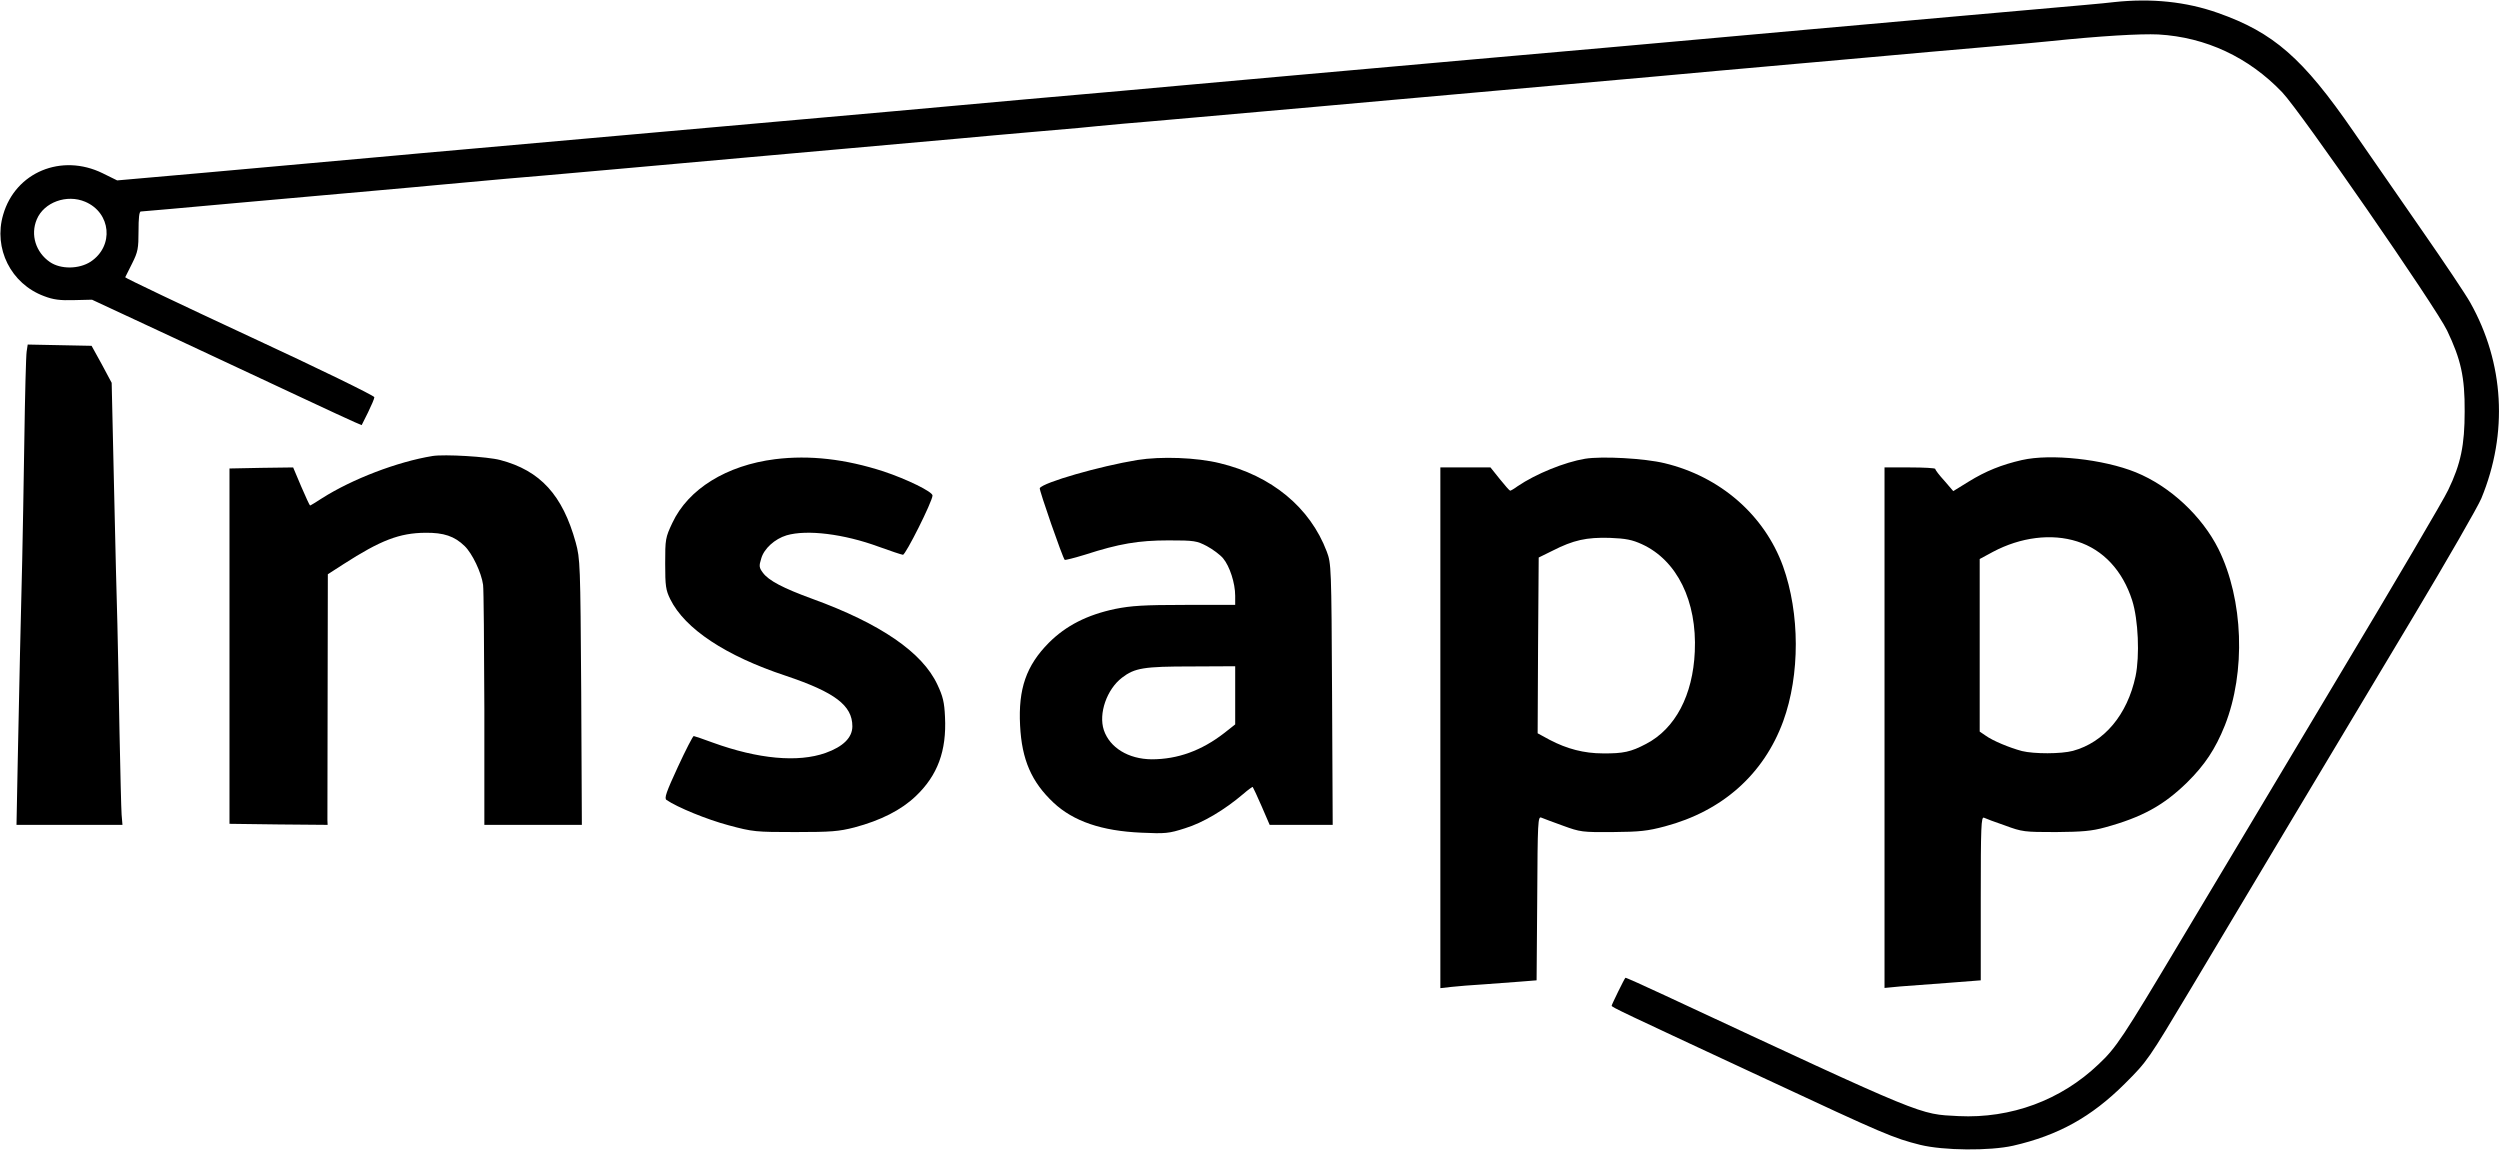 <?xml version="1.0" standalone="no"?>
<!DOCTYPE svg PUBLIC "-//W3C//DTD SVG 20010904//EN"
 "http://www.w3.org/TR/2001/REC-SVG-20010904/DTD/svg10.dtd">
<svg version="1.0" xmlns="http://www.w3.org/2000/svg"
 width="1182pt" height="544pt" viewBox="0 0 1182 544"
 preserveAspectRatio="xMidYMid meet">

<g transform="translate(0,544) scale(0.1,-0.1)"
fill="#000000" stroke="none">
<path d="M9995 5430 c-81 -9 -54 -6 -720 -65 -280 -25 -609 -54 -730 -65 -121
-11 -346 -31 -500 -45 -154 -14 -635 -57 -1070 -95 -762 -68 -1059 -94 -1400
-125 -88 -8 -416 -38 -730 -65 -313 -28 -592 -53 -620 -56 -45 -4 -1315 -117
-2015 -179 -157 -14 -307 -27 -335 -30 -75 -7 -271 -24 -345 -31 -36 -3 -81
-7 -100 -9 -19 -2 -224 -20 -456 -41 l-420 -37 -69 34 c-194 95 -412 5 -470
-196 -47 -160 37 -327 193 -385 44 -17 76 -21 142 -19 l85 2 380 -177 c209
-98 481 -225 605 -283 124 -58 240 -112 257 -119 l33 -14 30 60 c16 33 30 65
30 72 0 7 -264 136 -590 287 -325 151 -589 277 -588 280 2 4 17 33 33 66 27
54 30 70 30 153 0 60 3 92 11 92 6 0 208 18 450 40 241 21 545 49 674 60 129
11 253 23 275 25 22 2 72 7 110 10 75 7 126 11 220 20 33 2 265 23 515 45 250
22 527 47 615 55 88 8 315 28 505 45 190 17 417 37 505 45 88 8 239 22 335 30
96 8 200 17 230 20 57 6 116 11 210 20 30 2 186 16 345 30 160 14 414 37 565
50 151 14 529 47 840 75 311 28 664 59 785 70 121 11 245 22 275 25 30 3 132
12 225 20 94 8 195 18 225 20 30 3 156 14 280 25 265 24 268 24 565 50 127 11
250 22 275 25 241 25 430 36 515 32 225 -13 427 -108 585 -273 87 -91 727
-1016 780 -1127 65 -136 84 -219 83 -382 0 -159 -18 -248 -78 -372 -18 -40
-255 -443 -526 -895 -270 -453 -602 -1007 -737 -1233 -277 -464 -306 -508
-390 -587 -178 -170 -414 -257 -662 -245 -189 10 -142 -10 -1389 571 -101 47
-185 85 -186 83 -6 -6 -65 -127 -65 -132 0 -7 36 -24 730 -347 559 -261 602
-279 729 -311 110 -27 328 -29 439 -4 214 49 370 136 527 292 110 110 110 111
316 455 248 416 652 1091 1049 1754 161 269 306 521 322 560 127 308 108 640
-53 926 -20 36 -121 187 -224 335 -103 149 -251 362 -329 475 -238 345 -376
466 -640 559 -150 53 -313 70 -491 51z m-9592 -944 c122 -52 137 -209 26 -283
-55 -36 -142 -37 -193 -2 -67 46 -93 129 -62 202 34 81 142 120 229 83z"/>
<path d="M126 3778 c-3 -18 -8 -208 -11 -423 -3 -214 -8 -469 -10 -565 -7
-266 -14 -602 -21 -942 l-6 -308 250 0 251 0 -4 48 c-2 26 -6 202 -10 392 -3
190 -8 419 -10 510 -3 91 -10 384 -16 653 l-11 487 -47 88 -48 87 -151 3 -151
3 -5 -33z"/>
<path d="M2045 3284 c-166 -27 -380 -109 -523 -200 -29 -19 -54 -34 -56 -34
-2 0 -21 41 -42 90 l-38 90 -151 -2 -150 -3 0 -840 0 -840 232 -3 232 -2 -1
22 c0 13 0 279 1 593 l1 570 73 47 c177 114 266 148 388 149 87 1 138 -16 186
-63 36 -35 79 -125 87 -183 3 -22 5 -286 6 -587 l0 -548 231 0 230 0 -3 628
c-4 609 -5 629 -26 707 -62 224 -167 340 -357 390 -60 16 -263 28 -320 19z"/>
<path d="M3665 3269 c-230 -29 -411 -141 -486 -301 -33 -70 -34 -77 -34 -193
0 -106 3 -125 24 -168 69 -140 262 -268 546 -362 232 -78 315 -140 315 -239 0
-53 -43 -96 -127 -126 -130 -46 -318 -29 -533 49 -46 17 -87 31 -90 31 -4 0
-38 -66 -75 -146 -55 -119 -65 -148 -54 -156 51 -35 192 -93 294 -120 115 -31
128 -32 315 -32 170 0 206 3 280 22 124 33 221 82 290 148 103 98 146 214 138
374 -3 70 -10 98 -36 153 -71 153 -270 289 -592 406 -137 50 -206 86 -233 123
-18 24 -19 32 -8 67 13 47 64 93 120 110 96 28 270 7 436 -54 55 -20 106 -37
114 -38 12 -2 139 251 140 280 1 18 -123 78 -231 114 -182 59 -350 78 -513 58z"/>
<path d="M5377 3265 c-177 -29 -445 -106 -461 -133 -4 -7 108 -329 118 -339 2
-2 46 9 98 25 158 51 250 67 393 67 122 0 133 -2 181 -27 28 -15 63 -41 77
-58 31 -37 57 -117 57 -177 l0 -43 -237 0 c-195 0 -255 -4 -330 -19 -133 -28
-233 -79 -314 -160 -107 -108 -145 -218 -136 -391 8 -162 54 -267 158 -365 94
-88 228 -134 416 -142 112 -5 129 -4 206 21 85 26 187 87 275 162 23 20 44 35
45 33 2 -2 21 -43 42 -91 l38 -88 149 0 149 0 -3 618 c-3 604 -4 618 -25 674
-79 209 -261 359 -506 418 -109 27 -278 33 -390 15z m463 -1113 l0 -137 -52
-41 c-107 -83 -220 -124 -343 -124 -110 1 -198 55 -226 138 -26 78 14 193 86
248 60 46 103 53 328 53 l207 1 0 -138z"/>
<path d="M7494 3271 c-96 -16 -232 -71 -319 -130 -16 -12 -32 -21 -35 -21 -3
0 -25 25 -49 55 l-44 55 -118 0 -119 0 0 -1231 0 -1231 53 6 c28 3 97 9 152
12 55 4 133 10 175 13 l75 6 3 389 c2 364 3 388 20 380 9 -4 55 -21 102 -38
82 -30 91 -31 235 -30 127 1 165 5 247 27 271 72 467 246 559 497 80 220 79
510 -1 733 -88 242 -297 424 -560 487 -95 23 -295 34 -376 21z m269 -404 c166
-76 261 -269 250 -508 -9 -206 -92 -364 -230 -436 -72 -38 -108 -46 -205 -45
-88 0 -169 21 -251 64 l-57 31 2 415 3 416 65 32 c100 51 161 64 271 61 76 -3
106 -9 152 -30z"/>
<path d="M9560 3265 c-96 -22 -171 -52 -252 -102 l-73 -45 -42 49 c-24 26 -43
51 -43 56 0 4 -54 7 -120 7 l-120 0 0 -1230 0 -1231 73 7 c39 3 142 11 227 17
l155 12 0 388 c0 340 2 386 15 381 8 -4 53 -21 100 -37 81 -30 91 -31 240 -31
126 1 170 5 232 22 176 48 277 104 388 212 84 83 134 158 179 270 100 253 88
595 -30 834 -78 156 -229 297 -391 363 -153 62 -402 89 -538 58z m261 -385
c123 -39 215 -138 260 -279 29 -91 36 -262 16 -358 -39 -183 -149 -313 -296
-353 -56 -15 -184 -15 -241 -1 -60 16 -139 49 -172 73 l-28 19 0 408 0 408 63
34 c130 69 276 88 398 49z"/>
</g>
</svg>
